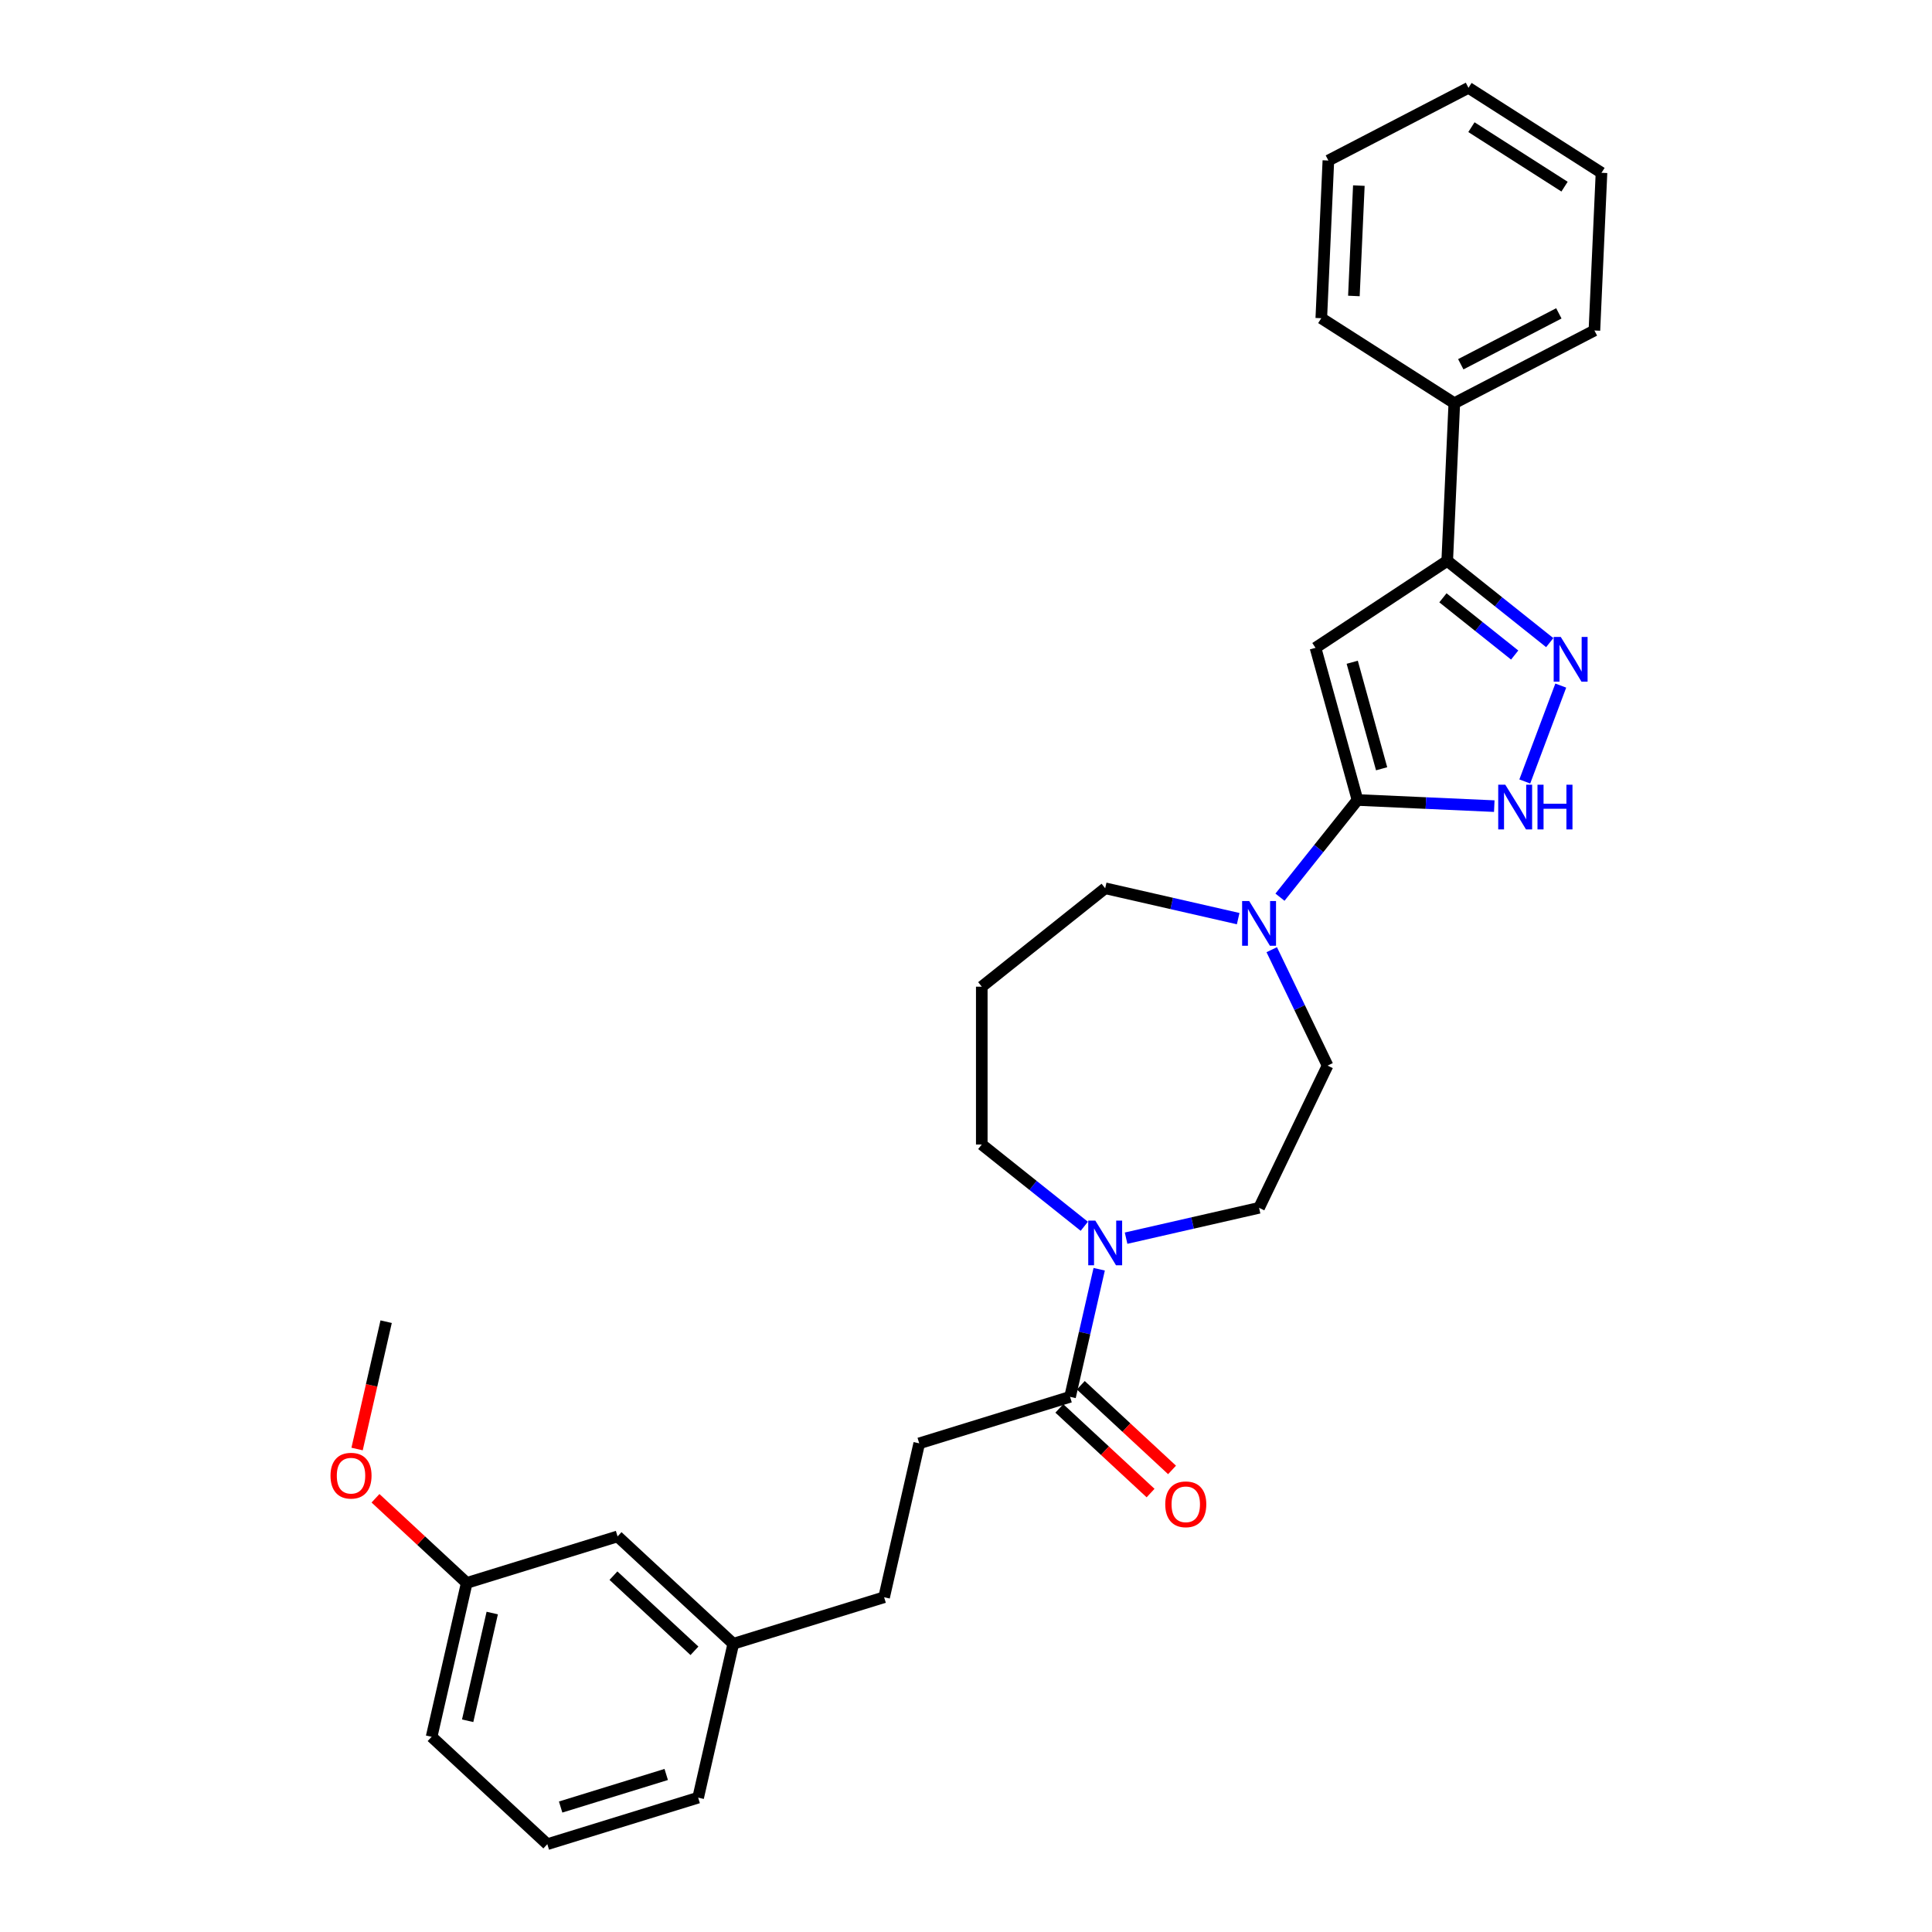 <?xml version='1.0' encoding='iso-8859-1'?>
<svg version='1.1' baseProfile='full'
              xmlns='http://www.w3.org/2000/svg'
                      xmlns:rdkit='http://www.rdkit.org/xml'
                      xmlns:xlink='http://www.w3.org/1999/xlink'
                  xml:space='preserve'
width='1000px' height='1000px' viewBox='0 0 1000 1000'>
<!-- END OF HEADER -->
<rect style='opacity:1.0;fill:#FFFFFF;stroke:none' width='1000' height='1000' x='0' y='0'> </rect>
<path class='bond-0' d='M 702.634,414.072 L 680.898,335.316' style='fill:none;fill-rule:evenodd;stroke:#000000;stroke-width:6px;stroke-linecap:butt;stroke-linejoin:miter;stroke-opacity:1' />
<path class='bond-0' d='M 715.125,397.912 L 699.91,342.782' style='fill:none;fill-rule:evenodd;stroke:#000000;stroke-width:6px;stroke-linecap:butt;stroke-linejoin:miter;stroke-opacity:1' />
<path class='bond-2' d='M 702.634,414.072 L 738.034,415.662' style='fill:none;fill-rule:evenodd;stroke:#000000;stroke-width:6px;stroke-linecap:butt;stroke-linejoin:miter;stroke-opacity:1' />
<path class='bond-2' d='M 738.034,415.662 L 773.434,417.252' style='fill:none;fill-rule:evenodd;stroke:#0000FF;stroke-width:6px;stroke-linecap:butt;stroke-linejoin:miter;stroke-opacity:1' />
<path class='bond-4' d='M 702.634,414.072 L 682.573,439.228' style='fill:none;fill-rule:evenodd;stroke:#000000;stroke-width:6px;stroke-linecap:butt;stroke-linejoin:miter;stroke-opacity:1' />
<path class='bond-4' d='M 682.573,439.228 L 662.512,464.383' style='fill:none;fill-rule:evenodd;stroke:#0000FF;stroke-width:6px;stroke-linecap:butt;stroke-linejoin:miter;stroke-opacity:1' />
<path class='bond-3' d='M 680.898,335.316 L 749.083,290.308' style='fill:none;fill-rule:evenodd;stroke:#000000;stroke-width:6px;stroke-linecap:butt;stroke-linejoin:miter;stroke-opacity:1' />
<path class='bond-1' d='M 807.85,354.858 L 789.223,404.49' style='fill:none;fill-rule:evenodd;stroke:#0000FF;stroke-width:6px;stroke-linecap:butt;stroke-linejoin:miter;stroke-opacity:1' />
<path class='bond-29' d='M 802.142,332.621 L 775.612,311.464' style='fill:none;fill-rule:evenodd;stroke:#0000FF;stroke-width:6px;stroke-linecap:butt;stroke-linejoin:miter;stroke-opacity:1' />
<path class='bond-29' d='M 775.612,311.464 L 749.083,290.308' style='fill:none;fill-rule:evenodd;stroke:#000000;stroke-width:6px;stroke-linecap:butt;stroke-linejoin:miter;stroke-opacity:1' />
<path class='bond-29' d='M 783.995,339.049 L 765.425,324.239' style='fill:none;fill-rule:evenodd;stroke:#0000FF;stroke-width:6px;stroke-linecap:butt;stroke-linejoin:miter;stroke-opacity:1' />
<path class='bond-29' d='M 765.425,324.239 L 746.854,309.43' style='fill:none;fill-rule:evenodd;stroke:#000000;stroke-width:6px;stroke-linecap:butt;stroke-linejoin:miter;stroke-opacity:1' />
<path class='bond-10' d='M 749.083,290.308 L 752.749,208.69' style='fill:none;fill-rule:evenodd;stroke:#000000;stroke-width:6px;stroke-linecap:butt;stroke-linejoin:miter;stroke-opacity:1' />
<path class='bond-7' d='M 658.249,491.559 L 672.696,521.558' style='fill:none;fill-rule:evenodd;stroke:#0000FF;stroke-width:6px;stroke-linecap:butt;stroke-linejoin:miter;stroke-opacity:1' />
<path class='bond-7' d='M 672.696,521.558 L 687.143,551.557' style='fill:none;fill-rule:evenodd;stroke:#000000;stroke-width:6px;stroke-linecap:butt;stroke-linejoin:miter;stroke-opacity:1' />
<path class='bond-13' d='M 640.877,475.479 L 606.46,467.623' style='fill:none;fill-rule:evenodd;stroke:#0000FF;stroke-width:6px;stroke-linecap:butt;stroke-linejoin:miter;stroke-opacity:1' />
<path class='bond-13' d='M 606.46,467.623 L 572.043,459.768' style='fill:none;fill-rule:evenodd;stroke:#000000;stroke-width:6px;stroke-linecap:butt;stroke-linejoin:miter;stroke-opacity:1' />
<path class='bond-5' d='M 582.86,640.877 L 617.277,633.022' style='fill:none;fill-rule:evenodd;stroke:#0000FF;stroke-width:6px;stroke-linecap:butt;stroke-linejoin:miter;stroke-opacity:1' />
<path class='bond-5' d='M 617.277,633.022 L 651.695,625.166' style='fill:none;fill-rule:evenodd;stroke:#000000;stroke-width:6px;stroke-linecap:butt;stroke-linejoin:miter;stroke-opacity:1' />
<path class='bond-6' d='M 568.936,656.957 L 561.4,689.977' style='fill:none;fill-rule:evenodd;stroke:#0000FF;stroke-width:6px;stroke-linecap:butt;stroke-linejoin:miter;stroke-opacity:1' />
<path class='bond-6' d='M 561.4,689.977 L 553.863,722.998' style='fill:none;fill-rule:evenodd;stroke:#000000;stroke-width:6px;stroke-linecap:butt;stroke-linejoin:miter;stroke-opacity:1' />
<path class='bond-30' d='M 561.226,634.72 L 534.696,613.563' style='fill:none;fill-rule:evenodd;stroke:#0000FF;stroke-width:6px;stroke-linecap:butt;stroke-linejoin:miter;stroke-opacity:1' />
<path class='bond-30' d='M 534.696,613.563 L 508.167,592.407' style='fill:none;fill-rule:evenodd;stroke:#000000;stroke-width:6px;stroke-linecap:butt;stroke-linejoin:miter;stroke-opacity:1' />
<path class='bond-9' d='M 548.306,728.987 L 571.919,750.897' style='fill:none;fill-rule:evenodd;stroke:#000000;stroke-width:6px;stroke-linecap:butt;stroke-linejoin:miter;stroke-opacity:1' />
<path class='bond-9' d='M 571.919,750.897 L 595.533,772.807' style='fill:none;fill-rule:evenodd;stroke:#FF0000;stroke-width:6px;stroke-linecap:butt;stroke-linejoin:miter;stroke-opacity:1' />
<path class='bond-9' d='M 559.42,717.009 L 583.033,738.919' style='fill:none;fill-rule:evenodd;stroke:#000000;stroke-width:6px;stroke-linecap:butt;stroke-linejoin:miter;stroke-opacity:1' />
<path class='bond-9' d='M 583.033,738.919 L 606.647,760.829' style='fill:none;fill-rule:evenodd;stroke:#FF0000;stroke-width:6px;stroke-linecap:butt;stroke-linejoin:miter;stroke-opacity:1' />
<path class='bond-11' d='M 553.863,722.998 L 475.793,747.079' style='fill:none;fill-rule:evenodd;stroke:#000000;stroke-width:6px;stroke-linecap:butt;stroke-linejoin:miter;stroke-opacity:1' />
<path class='bond-8' d='M 687.143,551.557 L 651.695,625.166' style='fill:none;fill-rule:evenodd;stroke:#000000;stroke-width:6px;stroke-linecap:butt;stroke-linejoin:miter;stroke-opacity:1' />
<path class='bond-21' d='M 752.749,208.69 L 825.264,171.056' style='fill:none;fill-rule:evenodd;stroke:#000000;stroke-width:6px;stroke-linecap:butt;stroke-linejoin:miter;stroke-opacity:1' />
<path class='bond-21' d='M 756.099,188.542 L 806.86,162.198' style='fill:none;fill-rule:evenodd;stroke:#000000;stroke-width:6px;stroke-linecap:butt;stroke-linejoin:miter;stroke-opacity:1' />
<path class='bond-22' d='M 752.749,208.69 L 683.898,164.707' style='fill:none;fill-rule:evenodd;stroke:#000000;stroke-width:6px;stroke-linecap:butt;stroke-linejoin:miter;stroke-opacity:1' />
<path class='bond-16' d='M 475.793,747.079 L 457.613,826.731' style='fill:none;fill-rule:evenodd;stroke:#000000;stroke-width:6px;stroke-linecap:butt;stroke-linejoin:miter;stroke-opacity:1' />
<path class='bond-12' d='M 508.167,510.707 L 572.043,459.768' style='fill:none;fill-rule:evenodd;stroke:#000000;stroke-width:6px;stroke-linecap:butt;stroke-linejoin:miter;stroke-opacity:1' />
<path class='bond-14' d='M 508.167,510.707 L 508.167,592.407' style='fill:none;fill-rule:evenodd;stroke:#000000;stroke-width:6px;stroke-linecap:butt;stroke-linejoin:miter;stroke-opacity:1' />
<path class='bond-15' d='M 319.652,795.242 L 379.542,850.812' style='fill:none;fill-rule:evenodd;stroke:#000000;stroke-width:6px;stroke-linecap:butt;stroke-linejoin:miter;stroke-opacity:1' />
<path class='bond-15' d='M 317.521,815.556 L 359.445,854.455' style='fill:none;fill-rule:evenodd;stroke:#000000;stroke-width:6px;stroke-linecap:butt;stroke-linejoin:miter;stroke-opacity:1' />
<path class='bond-18' d='M 319.652,795.242 L 241.582,819.324' style='fill:none;fill-rule:evenodd;stroke:#000000;stroke-width:6px;stroke-linecap:butt;stroke-linejoin:miter;stroke-opacity:1' />
<path class='bond-17' d='M 457.613,826.731 L 379.542,850.812' style='fill:none;fill-rule:evenodd;stroke:#000000;stroke-width:6px;stroke-linecap:butt;stroke-linejoin:miter;stroke-opacity:1' />
<path class='bond-23' d='M 379.542,850.812 L 361.362,930.464' style='fill:none;fill-rule:evenodd;stroke:#000000;stroke-width:6px;stroke-linecap:butt;stroke-linejoin:miter;stroke-opacity:1' />
<path class='bond-19' d='M 241.582,819.324 L 217.968,797.414' style='fill:none;fill-rule:evenodd;stroke:#000000;stroke-width:6px;stroke-linecap:butt;stroke-linejoin:miter;stroke-opacity:1' />
<path class='bond-19' d='M 217.968,797.414 L 194.355,775.504' style='fill:none;fill-rule:evenodd;stroke:#FF0000;stroke-width:6px;stroke-linecap:butt;stroke-linejoin:miter;stroke-opacity:1' />
<path class='bond-32' d='M 241.582,819.324 L 223.402,898.975' style='fill:none;fill-rule:evenodd;stroke:#000000;stroke-width:6px;stroke-linecap:butt;stroke-linejoin:miter;stroke-opacity:1' />
<path class='bond-32' d='M 254.785,834.907 L 242.059,890.664' style='fill:none;fill-rule:evenodd;stroke:#000000;stroke-width:6px;stroke-linecap:butt;stroke-linejoin:miter;stroke-opacity:1' />
<path class='bond-25' d='M 184.828,750.012 L 192.349,717.057' style='fill:none;fill-rule:evenodd;stroke:#FF0000;stroke-width:6px;stroke-linecap:butt;stroke-linejoin:miter;stroke-opacity:1' />
<path class='bond-25' d='M 192.349,717.057 L 199.871,684.102' style='fill:none;fill-rule:evenodd;stroke:#000000;stroke-width:6px;stroke-linecap:butt;stroke-linejoin:miter;stroke-opacity:1' />
<path class='bond-20' d='M 283.292,954.545 L 361.362,930.464' style='fill:none;fill-rule:evenodd;stroke:#000000;stroke-width:6px;stroke-linecap:butt;stroke-linejoin:miter;stroke-opacity:1' />
<path class='bond-20' d='M 290.186,935.319 L 344.835,918.462' style='fill:none;fill-rule:evenodd;stroke:#000000;stroke-width:6px;stroke-linecap:butt;stroke-linejoin:miter;stroke-opacity:1' />
<path class='bond-24' d='M 283.292,954.545 L 223.402,898.975' style='fill:none;fill-rule:evenodd;stroke:#000000;stroke-width:6px;stroke-linecap:butt;stroke-linejoin:miter;stroke-opacity:1' />
<path class='bond-26' d='M 825.264,171.056 L 828.93,89.438' style='fill:none;fill-rule:evenodd;stroke:#000000;stroke-width:6px;stroke-linecap:butt;stroke-linejoin:miter;stroke-opacity:1' />
<path class='bond-27' d='M 683.898,164.707 L 687.564,83.089' style='fill:none;fill-rule:evenodd;stroke:#000000;stroke-width:6px;stroke-linecap:butt;stroke-linejoin:miter;stroke-opacity:1' />
<path class='bond-27' d='M 700.772,153.197 L 703.337,96.065' style='fill:none;fill-rule:evenodd;stroke:#000000;stroke-width:6px;stroke-linecap:butt;stroke-linejoin:miter;stroke-opacity:1' />
<path class='bond-31' d='M 828.93,89.438 L 760.079,45.455' style='fill:none;fill-rule:evenodd;stroke:#000000;stroke-width:6px;stroke-linecap:butt;stroke-linejoin:miter;stroke-opacity:1' />
<path class='bond-31' d='M 809.806,96.61 L 761.61,65.822' style='fill:none;fill-rule:evenodd;stroke:#000000;stroke-width:6px;stroke-linecap:butt;stroke-linejoin:miter;stroke-opacity:1' />
<path class='bond-28' d='M 687.564,83.089 L 760.079,45.455' style='fill:none;fill-rule:evenodd;stroke:#000000;stroke-width:6px;stroke-linecap:butt;stroke-linejoin:miter;stroke-opacity:1' />
<path  class='atom-2' d='M 807.844 329.678
L 815.426 341.933
Q 816.178 343.142, 817.387 345.332
Q 818.596 347.522, 818.661 347.652
L 818.661 329.678
L 821.733 329.678
L 821.733 352.816
L 818.563 352.816
L 810.426 339.417
Q 809.478 337.848, 808.465 336.051
Q 807.485 334.253, 807.191 333.698
L 807.191 352.816
L 804.184 352.816
L 804.184 329.678
L 807.844 329.678
' fill='#0000FF'/>
<path  class='atom-3' d='M 779.137 406.169
L 786.719 418.424
Q 787.47 419.633, 788.68 421.822
Q 789.889 424.012, 789.954 424.143
L 789.954 406.169
L 793.026 406.169
L 793.026 429.306
L 789.856 429.306
L 781.719 415.907
Q 780.771 414.339, 779.758 412.541
Q 778.778 410.744, 778.483 410.188
L 778.483 429.306
L 775.477 429.306
L 775.477 406.169
L 779.137 406.169
' fill='#0000FF'/>
<path  class='atom-3' d='M 795.804 406.169
L 798.941 406.169
L 798.941 416.005
L 810.771 416.005
L 810.771 406.169
L 813.909 406.169
L 813.909 429.306
L 810.771 429.306
L 810.771 418.62
L 798.941 418.62
L 798.941 429.306
L 795.804 429.306
L 795.804 406.169
' fill='#0000FF'/>
<path  class='atom-5' d='M 646.58 466.379
L 654.162 478.634
Q 654.913 479.843, 656.123 482.033
Q 657.332 484.222, 657.397 484.353
L 657.397 466.379
L 660.469 466.379
L 660.469 489.516
L 657.299 489.516
L 649.162 476.118
Q 648.214 474.549, 647.201 472.752
Q 646.221 470.954, 645.926 470.399
L 645.926 489.516
L 642.92 489.516
L 642.92 466.379
L 646.58 466.379
' fill='#0000FF'/>
<path  class='atom-6' d='M 566.928 631.777
L 574.51 644.032
Q 575.262 645.241, 576.471 647.431
Q 577.68 649.621, 577.746 649.751
L 577.746 631.777
L 580.817 631.777
L 580.817 654.915
L 577.647 654.915
L 569.51 641.516
Q 568.562 639.947, 567.549 638.15
Q 566.569 636.352, 566.275 635.797
L 566.275 654.915
L 563.268 654.915
L 563.268 631.777
L 566.928 631.777
' fill='#0000FF'/>
<path  class='atom-10' d='M 603.132 778.633
Q 603.132 773.078, 605.877 769.973
Q 608.623 766.868, 613.753 766.868
Q 618.884 766.868, 621.629 769.973
Q 624.374 773.078, 624.374 778.633
Q 624.374 784.254, 621.596 787.457
Q 618.819 790.627, 613.753 790.627
Q 608.655 790.627, 605.877 787.457
Q 603.132 784.287, 603.132 778.633
M 613.753 788.012
Q 617.283 788.012, 619.178 785.659
Q 621.106 783.274, 621.106 778.633
Q 621.106 774.091, 619.178 771.803
Q 617.283 769.483, 613.753 769.483
Q 610.224 769.483, 608.296 771.77
Q 606.4 774.058, 606.4 778.633
Q 606.4 783.306, 608.296 785.659
Q 610.224 788.012, 613.753 788.012
' fill='#FF0000'/>
<path  class='atom-20' d='M 171.07 763.819
Q 171.07 758.263, 173.815 755.159
Q 176.56 752.054, 181.691 752.054
Q 186.822 752.054, 189.567 755.159
Q 192.312 758.263, 192.312 763.819
Q 192.312 769.44, 189.534 772.642
Q 186.757 775.812, 181.691 775.812
Q 176.593 775.812, 173.815 772.642
Q 171.07 769.473, 171.07 763.819
M 181.691 773.198
Q 185.221 773.198, 187.116 770.845
Q 189.044 768.459, 189.044 763.819
Q 189.044 759.276, 187.116 756.989
Q 185.221 754.668, 181.691 754.668
Q 178.162 754.668, 176.234 756.956
Q 174.338 759.244, 174.338 763.819
Q 174.338 768.492, 176.234 770.845
Q 178.162 773.198, 181.691 773.198
' fill='#FF0000'/>
</svg>
